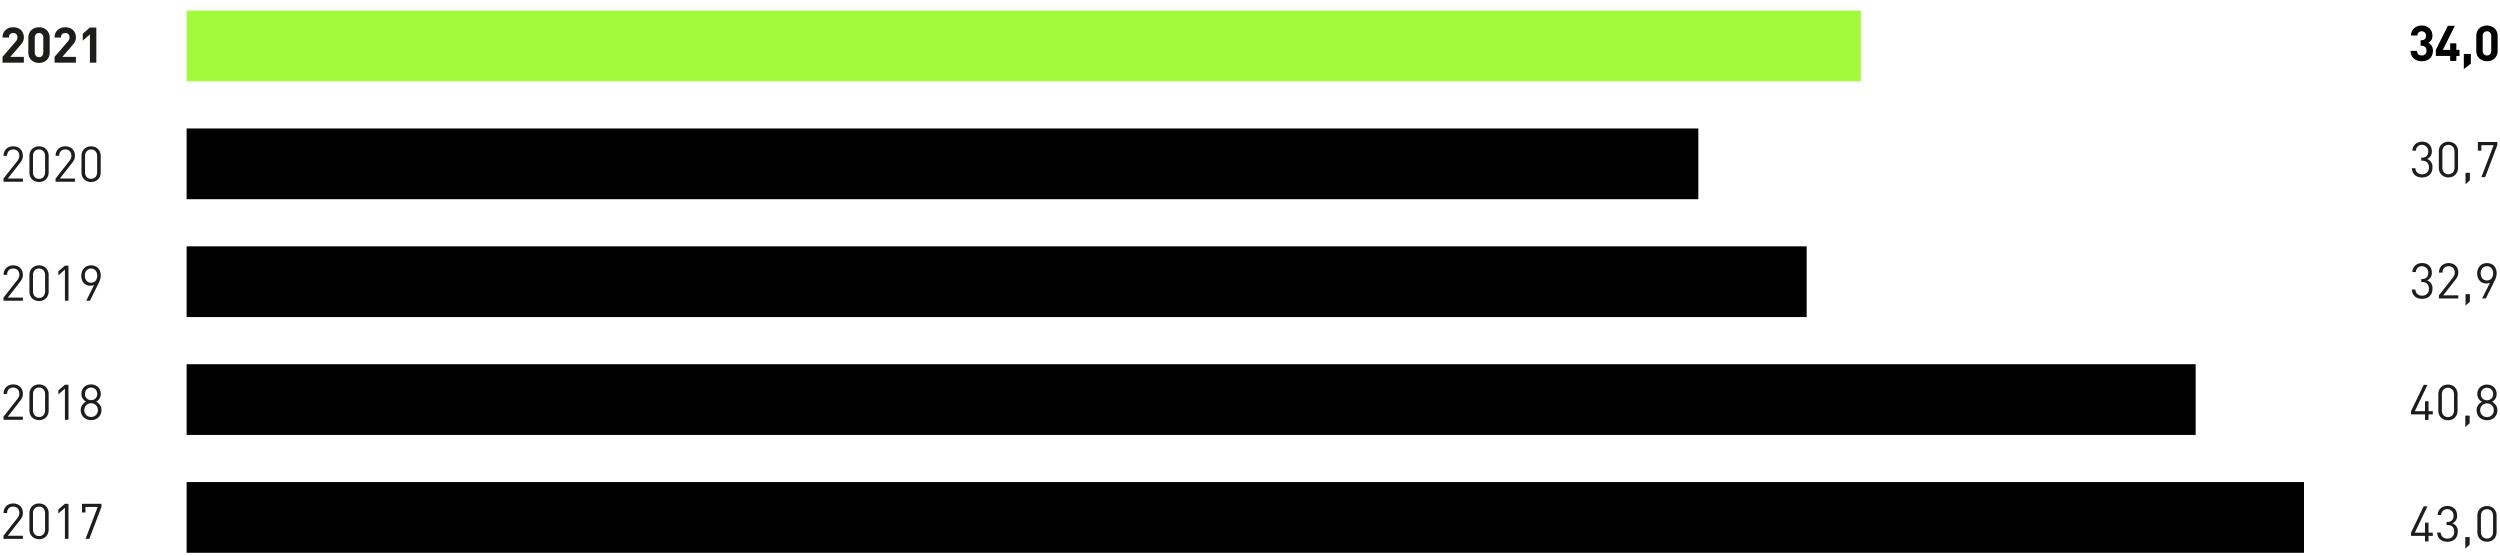 <svg xmlns="http://www.w3.org/2000/svg" width="710" height="158" viewBox="0 0 710 158"><g fill="#1d1d1b"><path d="M.714 17.791v-1.638l3.724-4.326a2.48 2.48 0 00.399-.588 1.497 1.497 0 00.12-.616 1.302 1.302 0 00-.309-.903 1.142 1.142 0 00-.896-.343 1.573 1.573 0 00-.44.063 1.062 1.062 0 00-.393.21 1.035 1.035 0 00-.28.392 1.552 1.552 0 00-.105.61H.714a3.085 3.085 0 01.231-1.226 2.63 2.63 0 01.644-.917 2.798 2.798 0 01.966-.574 3.565 3.565 0 011.197-.196 3.55 3.55 0 011.218.203 2.775 2.775 0 01.959.574 2.575 2.575 0 01.623.91 3.132 3.132 0 01.224 1.21 2.759 2.759 0 01-.07.652 2.621 2.621 0 01-.203.553 3.098 3.098 0 01-.336.525c-.136.173-.287.357-.455.553l-2.786 3.234h3.85v1.638zM14.112 14.907a3.102 3.102 0 01-.245 1.267 2.755 2.755 0 01-.658.931 2.795 2.795 0 01-.966.574 3.517 3.517 0 01-2.317 0 2.878 2.878 0 01-.966-.574 2.703 2.703 0 01-.665-.931 3.093 3.093 0 01-.245-1.267v-4.2a3.096 3.096 0 01.245-1.267 2.707 2.707 0 01.665-.931 2.887 2.887 0 01.966-.574 3.526 3.526 0 012.317 0 2.803 2.803 0 01.966.574 2.76 2.76 0 01.658.93 3.104 3.104 0 01.245 1.268zm-1.82-4.172a1.427 1.427 0 00-.329-.994 1.122 1.122 0 00-.875-.364 1.144 1.144 0 00-.882.364 1.409 1.409 0 00-.336.994v4.158a1.383 1.383 0 00.336.987 1.155 1.155 0 00.882.357 1.132 1.132 0 00.875-.357 1.4 1.4 0 00.329-.987zM15.498 17.791v-1.638l3.724-4.326a2.48 2.48 0 00.399-.588 1.497 1.497 0 00.119-.616 1.302 1.302 0 00-.308-.903 1.142 1.142 0 00-.896-.343 1.573 1.573 0 00-.441.063 1.063 1.063 0 00-.392.21 1.035 1.035 0 00-.28.392 1.552 1.552 0 00-.105.61h-1.82a3.085 3.085 0 01.231-1.226 2.63 2.63 0 01.644-.917 2.798 2.798 0 01.966-.574 3.76 3.76 0 012.415.007 2.775 2.775 0 01.959.574 2.575 2.575 0 01.623.91 3.132 3.132 0 01.224 1.21 2.76 2.76 0 01-.07.652 2.621 2.621 0 01-.203.553 3.1 3.1 0 01-.336.525c-.136.173-.287.357-.455.553l-2.786 3.234h3.85v1.638zM25.536 17.791V9.783l-2.03 1.764v-1.96l2.03-1.764h1.82v9.968z"/></g><g fill="#1d1d1b"><path d="M.994 51.604v-.896l3.934-4.998a3.028 3.028 0 00.42-.714 2.02 2.02 0 00.14-.757 1.838 1.838 0 00-.455-1.301 1.662 1.662 0 00-1.281-.49 2.24 2.24 0 00-.665.097 1.411 1.411 0 00-.553.322 1.592 1.592 0 00-.378.568 2.16 2.16 0 00-.14.818H1.008a2.928 2.928 0 01.196-1.085 2.476 2.476 0 01.553-.854 2.541 2.541 0 01.861-.56 3.015 3.015 0 011.134-.202 3.17 3.17 0 011.12.188 2.513 2.513 0 01.868.54 2.364 2.364 0 01.56.846 3.014 3.014 0 01.196 1.113 2.553 2.553 0 01-.196 1.043 5.022 5.022 0 01-.602.974l-3.486 4.452h4.284v.896zM13.818 48.943a2.936 2.936 0 01-.21 1.127 2.57 2.57 0 01-.574.869 2.545 2.545 0 01-.861.552 3.097 3.097 0 01-2.17 0 2.616 2.616 0 01-.868-.552 2.434 2.434 0 01-.574-.869 3.025 3.025 0 01-.203-1.127v-4.648a3.029 3.029 0 01.203-1.127 2.432 2.432 0 01.574-.867 2.625 2.625 0 01.868-.553 3.104 3.104 0 012.17 0 2.503 2.503 0 011.435 1.42 2.94 2.94 0 01.21 1.127zm-1.008-4.591a2.086 2.086 0 00-.44-1.366 1.56 1.56 0 00-1.282-.539 1.56 1.56 0 00-1.28.54 2.086 2.086 0 00-.442 1.365v4.536a2.083 2.083 0 00.441 1.364 1.56 1.56 0 001.281.54 1.56 1.56 0 001.281-.54 2.083 2.083 0 00.441-1.364zM15.778 51.604v-.896l3.934-4.998a3.028 3.028 0 00.42-.714 2.02 2.02 0 00.14-.757 1.838 1.838 0 00-.455-1.301 1.662 1.662 0 00-1.281-.49 2.24 2.24 0 00-.665.097 1.411 1.411 0 00-.553.322 1.593 1.593 0 00-.378.568 2.16 2.16 0 00-.14.818h-1.008a2.928 2.928 0 01.196-1.085 2.476 2.476 0 01.553-.854 2.541 2.541 0 01.86-.56 3.015 3.015 0 011.135-.202 3.17 3.17 0 011.12.188 2.513 2.513 0 01.868.54 2.364 2.364 0 01.56.846 3.014 3.014 0 01.196 1.113 2.552 2.552 0 01-.196 1.043 5.022 5.022 0 01-.602.974l-3.486 4.452h4.284v.896zM28.602 48.943a2.937 2.937 0 01-.21 1.127 2.57 2.57 0 01-.574.869 2.545 2.545 0 01-.861.552 3.097 3.097 0 01-2.17 0 2.616 2.616 0 01-.868-.552 2.434 2.434 0 01-.574-.869 3.025 3.025 0 01-.203-1.127v-4.648a3.029 3.029 0 01.203-1.127 2.432 2.432 0 01.574-.867 2.625 2.625 0 01.868-.553 3.104 3.104 0 012.17 0 2.503 2.503 0 011.435 1.42 2.94 2.94 0 01.21 1.127zm-1.008-4.591a2.086 2.086 0 00-.44-1.366 1.792 1.792 0 00-2.563 0 2.086 2.086 0 00-.44 1.366v4.536a2.083 2.083 0 00.44 1.364 1.792 1.792 0 002.562 0 2.083 2.083 0 00.441-1.364z"/></g><g fill="#1d1d1b"><path d="M.994 85.414v-.896l3.934-4.998a3.028 3.028 0 00.42-.714 2.02 2.02 0 00.14-.756 1.838 1.838 0 00-.455-1.302 1.662 1.662 0 00-1.281-.49 2.24 2.24 0 00-.665.098 1.411 1.411 0 00-.553.322 1.593 1.593 0 00-.378.567 2.16 2.16 0 00-.14.819H1.008a2.928 2.928 0 01.196-1.085 2.476 2.476 0 01.553-.854 2.541 2.541 0 01.861-.56 3.015 3.015 0 011.134-.203 3.17 3.17 0 011.12.189 2.513 2.513 0 01.868.539 2.364 2.364 0 01.56.847 3.014 3.014 0 01.196 1.113 2.553 2.553 0 01-.196 1.043 5.022 5.022 0 01-.602.973l-3.486 4.452h4.284v.896zM13.818 82.754a2.936 2.936 0 01-.21 1.127 2.499 2.499 0 01-1.435 1.42 3.097 3.097 0 01-2.17 0 2.616 2.616 0 01-.868-.552 2.434 2.434 0 01-.574-.868 3.025 3.025 0 01-.203-1.127v-4.648a3.029 3.029 0 01.203-1.127 2.432 2.432 0 01.574-.868 2.625 2.625 0 01.868-.553 3.104 3.104 0 012.17 0 2.503 2.503 0 011.435 1.421 2.94 2.94 0 01.21 1.127zm-1.008-4.592a2.086 2.086 0 00-.44-1.365 1.56 1.56 0 00-1.282-.54 1.56 1.56 0 00-1.28.54 2.086 2.086 0 00-.442 1.365v4.536a2.083 2.083 0 00.441 1.365 1.56 1.56 0 001.281.54 1.56 1.56 0 001.281-.54 2.083 2.083 0 00.441-1.365zM18.438 85.414v-8.848l-1.862 1.638v-1.148l1.862-1.61h1.008v9.968zM28.616 78.232a3.873 3.873 0 01-.154 1.07 6.587 6.587 0 01-.476 1.17l-2.45 4.942h-1.05l2.24-4.48a2.545 2.545 0 01-1.064.21 2.605 2.605 0 01-1.064-.21 2.324 2.324 0 01-.812-.588 2.65 2.65 0 01-.518-.896 3.4 3.4 0 01-.182-1.134 3.45 3.45 0 01.196-1.176 2.759 2.759 0 01.553-.938 2.535 2.535 0 01.868-.616 2.81 2.81 0 011.141-.224 3.123 3.123 0 011.148.203 2.378 2.378 0 01.875.581 2.628 2.628 0 01.553.91 3.382 3.382 0 01.196 1.176zm-1.008.042a2.14 2.14 0 00-.483-1.47 1.627 1.627 0 00-1.281-.546 1.606 1.606 0 00-1.274.546 2.16 2.16 0 00-.476 1.47 2.645 2.645 0 00.112.784 1.915 1.915 0 00.329.637 1.564 1.564 0 00.546.434 1.714 1.714 0 00.763.161 1.626 1.626 0 001.281-.546 2.139 2.139 0 00.483-1.47z"/></g><g fill="#1d1d1b"><path d="M.994 119.229v-.896l3.934-4.999a3.028 3.028 0 00.42-.713 2.02 2.02 0 00.14-.757 1.838 1.838 0 00-.455-1.302 1.662 1.662 0 00-1.281-.49 2.24 2.24 0 00-.665.098 1.411 1.411 0 00-.553.322 1.592 1.592 0 00-.378.568 2.16 2.16 0 00-.14.818H1.008a2.928 2.928 0 01.196-1.085 2.476 2.476 0 01.553-.854 2.541 2.541 0 01.861-.56 3.015 3.015 0 011.134-.202 3.17 3.17 0 011.12.188 2.513 2.513 0 01.868.54 2.364 2.364 0 01.56.846 3.014 3.014 0 01.196 1.113 2.553 2.553 0 01-.196 1.043 5.022 5.022 0 01-.602.974l-3.486 4.452h4.284v.896zM13.818 116.568a2.936 2.936 0 01-.21 1.127 2.57 2.57 0 01-.574.869 2.545 2.545 0 01-.861.552 3.097 3.097 0 01-2.17 0 2.616 2.616 0 01-.868-.552 2.434 2.434 0 01-.574-.869 3.025 3.025 0 01-.203-1.127v-4.648a3.029 3.029 0 01.203-1.127 2.432 2.432 0 01.574-.867 2.625 2.625 0 01.868-.553 3.104 3.104 0 012.17 0 2.503 2.503 0 011.435 1.42 2.94 2.94 0 01.21 1.127zm-1.008-4.591a2.086 2.086 0 00-.44-1.366 1.56 1.56 0 00-1.282-.539 1.56 1.56 0 00-1.28.54 2.086 2.086 0 00-.442 1.365v4.536a2.083 2.083 0 00.441 1.364 1.56 1.56 0 001.281.54 1.56 1.56 0 001.281-.54 2.083 2.083 0 00.441-1.364zM18.438 119.229v-8.848l-1.862 1.638v-1.148l1.862-1.61h1.008v9.968zM28.812 116.484a2.87 2.87 0 01-.224 1.149 2.693 2.693 0 01-.623.895 2.759 2.759 0 01-.938.581 3.386 3.386 0 01-2.31 0 2.754 2.754 0 01-.938-.58 2.686 2.686 0 01-.623-.896 2.865 2.865 0 01-.224-1.149 2.407 2.407 0 01.434-1.47 3.468 3.468 0 011.064-.951 2.723 2.723 0 01-.945-.882 2.379 2.379 0 01-.357-1.33 2.789 2.789 0 01.203-1.079 2.472 2.472 0 01.574-.846 2.609 2.609 0 01.875-.553 3.143 3.143 0 012.184 0 2.614 2.614 0 01.875.553 2.479 2.479 0 01.574.846 2.798 2.798 0 01.203 1.079 2.417 2.417 0 01-.35 1.33 2.662 2.662 0 01-.938.882 3.393 3.393 0 011.057.952 2.435 2.435 0 01.427 1.47zm-1.008-.013a1.942 1.942 0 00-.553-1.387 1.808 1.808 0 00-.616-.412 2.047 2.047 0 00-1.526 0 1.807 1.807 0 00-.616.412 1.994 1.994 0 000 2.772 1.801 1.801 0 00.616.414 2.054 2.054 0 001.526 0 1.802 1.802 0 00.616-.414 1.944 1.944 0 00.553-1.385zm-.196-4.607a1.787 1.787 0 00-.483-1.288 1.81 1.81 0 00-2.506 0 1.787 1.787 0 00-.483 1.288 1.755 1.755 0 00.483 1.288 1.846 1.846 0 002.506 0 1.754 1.754 0 00.483-1.288z"/></g><g fill="#1d1d1b"><path d="M.994 153.043v-.896l3.934-4.998a3.028 3.028 0 00.42-.714 2.02 2.02 0 00.14-.756 1.838 1.838 0 00-.455-1.302 1.662 1.662 0 00-1.281-.49 2.24 2.24 0 00-.665.098 1.411 1.411 0 00-.553.322 1.593 1.593 0 00-.378.567 2.16 2.16 0 00-.14.819H1.008a2.928 2.928 0 01.196-1.085 2.476 2.476 0 01.553-.854 2.54 2.54 0 01.861-.56 3.015 3.015 0 011.134-.203 3.17 3.17 0 011.12.189 2.512 2.512 0 01.868.539 2.364 2.364 0 01.56.847 3.014 3.014 0 01.196 1.113 2.553 2.553 0 01-.196 1.043 5.022 5.022 0 01-.602.973l-3.486 4.452h4.284v.896zM13.818 150.383a2.936 2.936 0 01-.21 1.127 2.499 2.499 0 01-1.435 1.42 3.097 3.097 0 01-2.17 0 2.616 2.616 0 01-.868-.552 2.434 2.434 0 01-.574-.868 3.025 3.025 0 01-.203-1.127v-4.648a3.029 3.029 0 01.203-1.127 2.432 2.432 0 01.574-.868 2.625 2.625 0 01.868-.553 3.104 3.104 0 012.17 0 2.503 2.503 0 011.435 1.42 2.94 2.94 0 01.21 1.128zm-1.008-4.592a2.086 2.086 0 00-.44-1.365 1.56 1.56 0 00-1.282-.54 1.56 1.56 0 00-1.28.54 2.086 2.086 0 00-.442 1.365v4.536a2.083 2.083 0 00.441 1.365 1.56 1.56 0 001.281.539 1.56 1.56 0 001.281-.54 2.083 2.083 0 00.441-1.364zM18.438 153.043v-8.848l-1.862 1.638v-1.148l1.862-1.61h1.008v9.968zM25.354 153.043H24.29l3.458-9.072h-3.472v1.568h-.994v-2.464h5.53v.896z"/></g><path d="M53 136.916h601.333v20.088H53zM53 103.436h570.567v20.088H53zM53 69.956h460.09v20.088H53zM53 36.476h429.324v20.088H53z"/><path fill="#a3fa3d" d="M53 2.996h475.473v20.088H53z"/><g><g fill="#1d1d1b"><path d="M690.82 47.587a2.986 2.986 0 01-.231 1.21 2.52 2.52 0 01-1.554 1.422 3.55 3.55 0 01-1.141.182 3.866 3.866 0 01-1.106-.154 2.452 2.452 0 01-1.547-1.31 2.894 2.894 0 01-.273-1.168h1.008a1.993 1.993 0 00.196.79 1.6 1.6 0 00.434.54 1.762 1.762 0 00.595.308 2.411 2.411 0 00.693.098 1.951 1.951 0 001.365-.504 1.835 1.835 0 00.553-1.428 2.024 2.024 0 00-.47-1.421 1.934 1.934 0 00-1.49-.511h-.21v-.882h.21a1.717 1.717 0 001.351-.483 1.93 1.93 0 00.427-1.323 1.805 1.805 0 00-2.996-1.372 1.865 1.865 0 00-.532 1.218h-1.008a2.921 2.921 0 01.273-1.078 2.562 2.562 0 01.602-.806 2.611 2.611 0 01.86-.503 3.138 3.138 0 011.065-.175 3.09 3.09 0 011.113.196 2.512 2.512 0 01.868.545 2.481 2.481 0 01.56.854 2.94 2.94 0 01.203 1.107 2.21 2.21 0 01-1.344 2.212 2.333 2.333 0 011.526 2.436zM698.085 47.643a2.932 2.932 0 01-.21 1.127 2.5 2.5 0 01-1.435 1.421 3.104 3.104 0 01-2.17 0 2.626 2.626 0 01-.867-.553 2.427 2.427 0 01-.574-.868 3.025 3.025 0 01-.204-1.127v-4.648a3.029 3.029 0 01.204-1.127 2.436 2.436 0 01.574-.869 2.632 2.632 0 01.867-.552 3.104 3.104 0 012.17 0 2.497 2.497 0 011.435 1.42 2.936 2.936 0 01.21 1.128zm-1.007-4.592a2.086 2.086 0 00-.441-1.365 1.793 1.793 0 00-2.562 0 2.086 2.086 0 00-.441 1.365v4.536a2.083 2.083 0 00.44 1.365 1.792 1.792 0 002.563 0 2.083 2.083 0 00.44-1.365zM700.214 52.319V49.07h1.232v2.142zM705.786 50.303h-1.064l3.458-9.072h-3.472v1.568h-.994v-2.464h5.53v.896z"/></g><g fill="#1d1d1b"><path d="M690.82 82.056a2.986 2.986 0 01-.231 1.21 2.52 2.52 0 01-1.554 1.421 3.55 3.55 0 01-1.141.183 3.866 3.866 0 01-1.106-.155 2.452 2.452 0 01-1.547-1.309 2.894 2.894 0 01-.273-1.169h1.008a1.993 1.993 0 00.196.791 1.6 1.6 0 00.434.54 1.762 1.762 0 00.595.307 2.411 2.411 0 00.693.099 1.951 1.951 0 001.365-.504 1.835 1.835 0 00.553-1.429 2.024 2.024 0 00-.47-1.42 1.934 1.934 0 00-1.49-.512h-.21v-.881h.21a1.717 1.717 0 001.351-.483 1.93 1.93 0 00.427-1.324 1.805 1.805 0 00-2.996-1.372 1.865 1.865 0 00-.532 1.219h-1.008a2.921 2.921 0 01.273-1.079 2.562 2.562 0 01.602-.805 2.611 2.611 0 01.86-.504 3.138 3.138 0 011.065-.174 3.09 3.09 0 011.113.195 2.512 2.512 0 01.868.546 2.481 2.481 0 01.56.854 2.94 2.94 0 01.203 1.107 2.21 2.21 0 01-1.344 2.212 2.333 2.333 0 011.526 2.436zM692.654 84.771v-.896l3.934-4.998a3.045 3.045 0 00.42-.713 2.018 2.018 0 00.14-.756 1.838 1.838 0 00-.455-1.302 1.663 1.663 0 00-1.281-.49 2.238 2.238 0 00-.665.097 1.402 1.402 0 00-.553.323 1.585 1.585 0 00-.379.567 2.165 2.165 0 00-.14.818h-1.007a2.928 2.928 0 01.196-1.085 2.48 2.48 0 01.553-.854 2.56 2.56 0 01.86-.56 3.013 3.013 0 011.135-.202 3.17 3.17 0 011.12.189 2.515 2.515 0 01.868.538 2.369 2.369 0 01.56.847 3.01 3.01 0 01.196 1.114 2.55 2.55 0 01-.196 1.043 4.998 4.998 0 01-.602.972l-3.486 4.453h4.284v.896zM700.214 86.788V83.54h1.232v2.142zM709.048 77.59a3.889 3.889 0 01-.154 1.07 6.608 6.608 0 01-.476 1.17l-2.45 4.941h-1.05l2.24-4.48a2.543 2.543 0 01-1.064.21 2.608 2.608 0 01-1.064-.21 2.333 2.333 0 01-.812-.587 2.668 2.668 0 01-.518-.896 3.405 3.405 0 01-.182-1.135 3.449 3.449 0 01.196-1.175 2.754 2.754 0 01.553-.938 2.53 2.53 0 01.868-.617 2.82 2.82 0 011.14-.223 3.123 3.123 0 011.149.202 2.382 2.382 0 01.875.581 2.633 2.633 0 01.553.91 3.385 3.385 0 01.196 1.176zm-1.008.041a2.139 2.139 0 00-.483-1.47 1.626 1.626 0 00-1.281-.545 1.605 1.605 0 00-1.274.546 2.158 2.158 0 00-.476 1.47 2.652 2.652 0 00.112.784 1.917 1.917 0 00.329.636 1.559 1.559 0 00.546.434 1.714 1.714 0 00.763.161 1.628 1.628 0 001.281-.545 2.14 2.14 0 00.483-1.47z"/></g><g fill="#1d1d1b"><path d="M689.7 117.688v1.581h-.994v-1.582h-3.976v-.91l3.598-7.475h1.078l-3.598 7.475h2.898v-2.827h.994v2.827h1.218v.91zM697.946 116.61a2.932 2.932 0 01-.21 1.126 2.5 2.5 0 01-1.435 1.422 3.104 3.104 0 01-2.17 0 2.626 2.626 0 01-.868-.554 2.427 2.427 0 01-.574-.868 3.025 3.025 0 01-.203-1.127v-4.648a3.029 3.029 0 01.203-1.127 2.436 2.436 0 01.574-.868 2.632 2.632 0 01.868-.553 3.104 3.104 0 012.17 0 2.497 2.497 0 011.435 1.421 2.935 2.935 0 01.21 1.127zm-1.008-4.592a2.086 2.086 0 00-.44-1.366 1.793 1.793 0 00-2.563 0 2.086 2.086 0 00-.44 1.366v4.536a2.083 2.083 0 00.44 1.364 1.792 1.792 0 002.562 0 2.083 2.083 0 00.441-1.364zM700.144 121.286v-3.248h1.232v2.142zM709.244 116.525a2.87 2.87 0 01-.224 1.148 2.686 2.686 0 01-.623.896 2.768 2.768 0 01-.938.581 3.385 3.385 0 01-2.31 0 2.763 2.763 0 01-.938-.58 2.686 2.686 0 01-.623-.897 2.861 2.861 0 01-.224-1.148 2.406 2.406 0 01.434-1.47 3.459 3.459 0 011.064-.951 2.724 2.724 0 01-.945-.882 2.376 2.376 0 01-.357-1.33 2.791 2.791 0 01.203-1.079 2.476 2.476 0 01.574-.847 2.615 2.615 0 01.875-.552 3.143 3.143 0 012.184 0 2.62 2.62 0 01.875.552 2.482 2.482 0 01.574.847 2.792 2.792 0 01.203 1.079 2.414 2.414 0 01-.35 1.33 2.664 2.664 0 01-.938.882 3.385 3.385 0 011.057.952 2.436 2.436 0 01.427 1.47zm-1.008-.013a1.945 1.945 0 00-.553-1.387 1.82 1.82 0 00-.616-.413 2.054 2.054 0 00-1.526 0 1.815 1.815 0 00-.616.413 1.994 1.994 0 000 2.772 1.815 1.815 0 00.616.414 2.054 2.054 0 001.526 0 1.82 1.82 0 00.616-.414 1.943 1.943 0 00.553-1.385zm-.196-4.606a1.786 1.786 0 00-.483-1.288 1.81 1.81 0 00-2.506 0 1.786 1.786 0 00-.483 1.288 1.756 1.756 0 00.483 1.287 1.847 1.847 0 002.506 0 1.756 1.756 0 00.483-1.287z"/></g><g fill="#1d1d1b"><path d="M689.7 152.184v1.582h-.994v-1.582h-3.976v-.91l3.598-7.476h1.078l-3.598 7.475h2.898v-2.827h.994v2.827h1.218v.91zM698.002 151.05a2.986 2.986 0 01-.231 1.21 2.52 2.52 0 01-1.554 1.422 3.55 3.55 0 01-1.14.182 3.866 3.866 0 01-1.107-.155 2.452 2.452 0 01-1.547-1.309 2.894 2.894 0 01-.273-1.169h1.008a1.993 1.993 0 00.196.791 1.6 1.6 0 00.434.54 1.762 1.762 0 00.595.308 2.411 2.411 0 00.693.098 1.951 1.951 0 001.365-.504 1.835 1.835 0 00.553-1.428 2.024 2.024 0 00-.47-1.421 1.934 1.934 0 00-1.49-.511h-.21v-.882h.21a1.717 1.717 0 001.351-.483 1.93 1.93 0 00.427-1.323 1.805 1.805 0 00-2.996-1.373 1.865 1.865 0 00-.532 1.219h-1.008a2.921 2.921 0 01.273-1.078 2.561 2.561 0 01.602-.806 2.611 2.611 0 01.861-.504 3.138 3.138 0 011.064-.174 3.09 3.09 0 011.113.195 2.512 2.512 0 01.868.546 2.481 2.481 0 01.56.854 2.94 2.94 0 01.203 1.107 2.21 2.21 0 01-1.344 2.212 2.333 2.333 0 011.526 2.436zM700.144 155.782v-3.248h1.232v2.142zM709.034 151.105a2.932 2.932 0 01-.21 1.127 2.5 2.5 0 01-1.435 1.422 3.104 3.104 0 01-2.17 0 2.626 2.626 0 01-.868-.553 2.427 2.427 0 01-.574-.869 3.025 3.025 0 01-.203-1.127v-4.648a3.029 3.029 0 01.203-1.126 2.436 2.436 0 01.574-.869 2.632 2.632 0 01.868-.552 3.104 3.104 0 012.17 0 2.497 2.497 0 011.435 1.42 2.935 2.935 0 01.21 1.127zm-1.008-4.591a2.086 2.086 0 00-.441-1.366 1.793 1.793 0 00-2.562 0 2.086 2.086 0 00-.441 1.366v4.536a2.083 2.083 0 00.441 1.365 1.792 1.792 0 002.562 0 2.083 2.083 0 00.44-1.365z"/></g><path d="M690.946 14.419a3.145 3.145 0 01-.252 1.302 2.616 2.616 0 01-.686.93 2.864 2.864 0 01-1.008.554 4.017 4.017 0 01-1.218.182 4.146 4.146 0 01-1.183-.168 2.885 2.885 0 01-1.008-.525 2.603 2.603 0 01-.707-.91 3.197 3.197 0 01-.28-1.337h1.82a1.542 1.542 0 00.126.58 1.2 1.2 0 00.294.407 1.16 1.16 0 00.427.238 1.694 1.694 0 00.51.076 1.268 1.268 0 001.345-1.385 1.368 1.368 0 00-.364-1.001 1.387 1.387 0 00-1.036-.371h-.266v-1.582h.266a1.184 1.184 0 00.966-.357 1.353 1.353 0 00.294-.89 1.204 1.204 0 00-.364-.951 1.248 1.248 0 00-.854-.322 1.172 1.172 0 00-1.232 1.204h-1.82a2.943 2.943 0 01.26-1.198 2.72 2.72 0 01.65-.888 2.841 2.841 0 01.96-.56 3.511 3.511 0 011.182-.196 3.44 3.44 0 011.218.21 2.89 2.89 0 01.966.588 2.627 2.627 0 01.63.903 2.92 2.92 0 01.224 1.155 2.267 2.267 0 01-.329 1.295 2.33 2.33 0 01-.82.749 2.566 2.566 0 01.911.819 2.48 2.48 0 01.378 1.449zM697.596 15.889v1.414h-1.75v-1.414h-4.075v-1.723l3.416-6.831h1.989l-3.416 6.831h2.086v-1.861h1.75v1.861h.91v1.723zM699.724 19.613v-4.298h2.002v2.758zM709.328 14.419a3.102 3.102 0 01-.245 1.267 2.755 2.755 0 01-.658.93 2.801 2.801 0 01-.966.575 3.525 3.525 0 01-2.317 0 2.892 2.892 0 01-.966-.574 2.713 2.713 0 01-.665-.931 3.102 3.102 0 01-.245-1.267v-4.2a3.104 3.104 0 01.245-1.267 2.722 2.722 0 01.665-.931 2.891 2.891 0 01.966-.574 3.525 3.525 0 012.317 0 2.8 2.8 0 01.966.574 2.765 2.765 0 01.658.93 3.104 3.104 0 01.245 1.268zm-1.82-4.172a1.427 1.427 0 00-.33-.994 1.122 1.122 0 00-.874-.364 1.144 1.144 0 00-.882.364 1.407 1.407 0 00-.336.994v4.158a1.382 1.382 0 00.336.987 1.154 1.154 0 00.882.357 1.131 1.131 0 00.875-.357 1.4 1.4 0 00.329-.987z"/></g></svg>